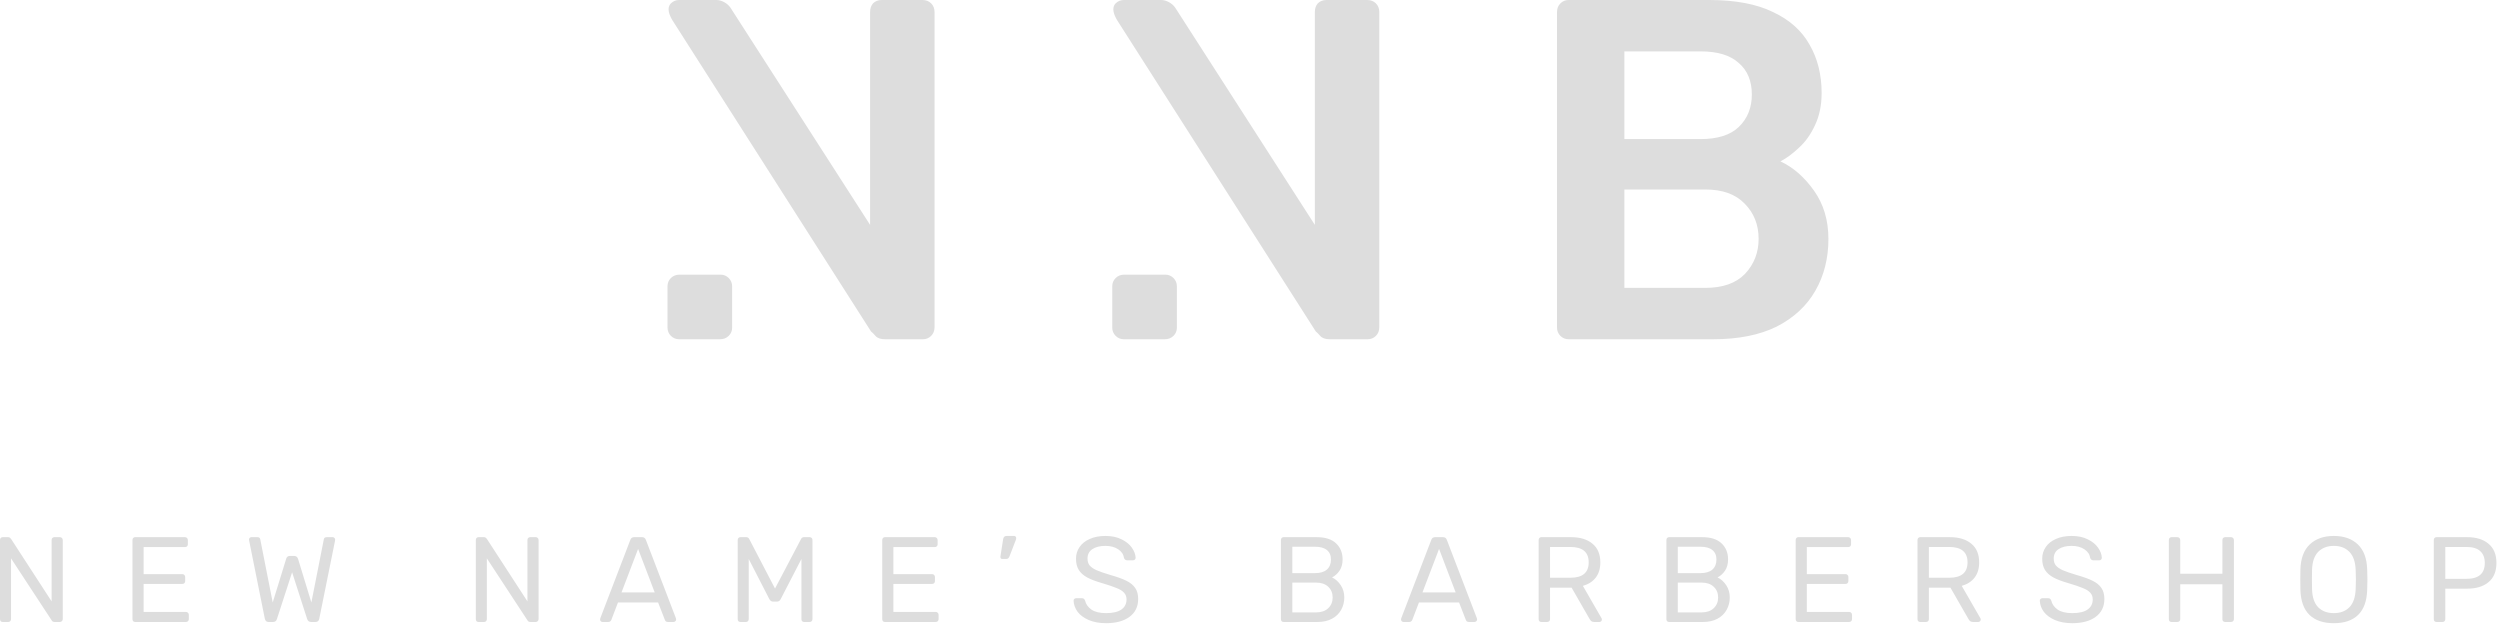 <?xml version="1.0" encoding="UTF-8"?> <svg xmlns="http://www.w3.org/2000/svg" width="619" height="155" viewBox="0 0 619 155" fill="none"> <path fill-rule="evenodd" clip-rule="evenodd" d="M166.503 5.041C165.7 3.706 165.013 1.942 166.115 0.84C166.675 0.28 167.355 0 168.155 0H177.395C178.678 0 180.157 0.844 180.875 1.92L215.435 55.68V3C215.435 2.12 215.675 1.4 216.155 0.84C216.715 0.28 217.435 0 218.315 0H228.395C229.275 0 229.995 0.28 230.555 0.84C231.115 1.4 231.395 2.12 231.395 3V81C231.395 81.88 231.115 82.6 230.555 83.16C229.995 83.72 229.315 84 228.515 84H219.155C218.035 84 217.235 83.72 216.755 83.16C216.275 82.6 215.915 82.24 215.675 82.08L166.503 5.041ZM178.393 68C179.192 68.002 179.871 68.282 180.431 68.84C180.992 69.4 181.273 70.08 181.273 70.88V73V74V81.12C181.273 81.674 181.138 82.17 180.868 82.608C180.748 82.804 180.601 82.987 180.429 83.16C179.869 83.72 179.147 84 178.266 84H168.161C167.358 84 166.677 83.72 166.115 83.16C165.553 82.6 165.273 81.92 165.273 81.12L165.274 73V70.88C165.274 70.08 165.555 69.4 166.116 68.84C166.676 68.282 167.395 68.002 168.273 68H178.393ZM386.355 83.16C386.915 83.72 387.595 84 388.395 84H424.155C430.395 84 435.635 82.96 439.875 80.88C444.115 78.72 447.315 75.76 449.475 72C451.635 68.24 452.715 63.96 452.715 59.16C452.715 54.52 451.515 50.52 449.115 47.16C446.715 43.8 443.955 41.4 440.835 39.96C442.355 39.16 443.875 38.04 445.395 36.6C446.995 35.16 448.315 33.32 449.355 31.08C450.475 28.76 451.035 26.08 451.035 23.04C451.035 18.48 450.035 14.48 448.035 11.04C446.115 7.6 443.115 4.92 439.035 3C434.955 1 429.675 0 423.195 0H388.395C387.595 0 386.915 0.28 386.355 0.84C385.795 1.4 385.515 2.12 385.515 3V81.12C385.515 81.92 385.795 82.6 386.355 83.16ZM422.235 71.28H402.195V46.92H422.235C426.475 46.92 429.715 48.08 431.955 50.4C434.275 52.72 435.435 55.64 435.435 59.16C435.435 62.52 434.315 65.4 432.075 67.8C429.835 70.12 426.555 71.28 422.235 71.28ZM421.035 34.44H402.195V12.72H421.035C425.275 12.72 428.435 13.68 430.515 15.6C432.675 17.44 433.755 20.04 433.755 23.4C433.755 26.68 432.675 29.36 430.515 31.44C428.435 33.44 425.275 34.44 421.035 34.44ZM276.236 0.84C275.134 1.942 275.821 3.706 276.624 5.041L325.796 82.08C326.036 82.24 326.396 82.6 326.876 83.16C327.356 83.72 328.156 84 329.276 84H338.636C339.436 84 340.116 83.72 340.676 83.16C341.236 82.6 341.516 81.88 341.516 81V3C341.516 2.12 341.236 1.4 340.676 0.84C340.116 0.28 339.396 0 338.516 0H328.436C327.556 0 326.836 0.28 326.276 0.84C325.796 1.4 325.556 2.12 325.556 3V55.68L290.996 1.92C290.278 0.844 288.799 0 287.516 0H278.276C277.476 0 276.796 0.28 276.236 0.84ZM290.552 68.84C289.992 68.282 289.313 68.002 288.514 68H278.394C277.516 68.002 276.797 68.282 276.237 68.84C275.676 69.4 275.395 70.08 275.395 70.88L275.394 73V81.12C275.394 81.92 275.674 82.6 276.236 83.16C276.798 83.72 277.479 84 278.282 84H288.387C289.268 84 289.99 83.72 290.55 83.16C290.722 82.987 290.869 82.804 290.989 82.608C291.259 82.17 291.394 81.674 291.394 81.12V74V73V70.88C291.394 70.08 291.113 69.4 290.552 68.84ZM248.157 138.4C247.997 138.4 247.877 138.35 247.797 138.25C247.717 138.13 247.687 137.97 247.707 137.77L248.367 133.57C248.447 132.99 248.727 132.7 249.207 132.7H251.127C251.267 132.7 251.377 132.75 251.457 132.85C251.557 132.95 251.607 133.07 251.607 133.21C251.607 133.41 251.577 133.57 251.517 133.69L249.957 137.74C249.857 137.96 249.747 138.13 249.627 138.25C249.507 138.35 249.327 138.4 249.087 138.4H248.157ZM0.66 154C0.46 154 0.3 153.94 0.18 153.82C0.06 153.68 0 153.51 0 153.31V133.72C0 133.5 0.06 133.33 0.18 133.21C0.3 133.07 0.46 133 0.66 133H1.98C2.18 133 2.33 133.04 2.43 133.12C2.53 133.2 2.63 133.3 2.73 133.42L12.78 148.9V133.72C12.78 133.5 12.84 133.33 12.96 133.21C13.1 133.07 13.27 133 13.47 133H14.82C15.04 133 15.21 133.07 15.33 133.21C15.47 133.33 15.54 133.5 15.54 133.72V153.28C15.54 153.48 15.47 153.65 15.33 153.79C15.21 153.93 15.05 154 14.85 154H13.5C13.16 154 12.92 153.86 12.78 153.58L2.73 138.25V153.31C2.73 153.51 2.66 153.68 2.52 153.82C2.4 153.94 2.24 154 2.04 154H0.66ZM33.461 154C33.261 154 33.101 153.94 32.981 153.82C32.861 153.68 32.801 153.51 32.801 153.31V133.72C32.801 133.5 32.861 133.33 32.981 133.21C33.101 133.07 33.261 133 33.461 133H45.791C46.011 133 46.181 133.07 46.301 133.21C46.441 133.33 46.511 133.5 46.511 133.72V134.8C46.511 135 46.441 135.16 46.301 135.28C46.181 135.4 46.011 135.46 45.791 135.46H35.561V142.15H45.131C45.351 142.15 45.521 142.22 45.641 142.36C45.781 142.48 45.851 142.65 45.851 142.87V143.89C45.851 144.09 45.781 144.26 45.641 144.4C45.521 144.52 45.351 144.58 45.131 144.58H35.561V151.51H46.031C46.251 151.51 46.421 151.58 46.541 151.72C46.681 151.84 46.751 152.01 46.751 152.23V153.31C46.751 153.51 46.681 153.68 46.541 153.82C46.401 153.94 46.231 154 46.031 154H33.461ZM65.575 153.22C65.695 153.74 66.005 154 66.505 154H67.615C68.115 154 68.435 153.75 68.575 153.25L72.325 141.7L76.045 153.25C76.205 153.75 76.535 154 77.035 154H78.115C78.635 154 78.945 153.74 79.045 153.22L82.945 133.93C82.965 133.83 82.975 133.72 82.975 133.6C82.975 133.44 82.915 133.3 82.795 133.18C82.675 133.06 82.535 133 82.375 133H80.935C80.495 133 80.245 133.17 80.185 133.51L77.095 149.17L73.795 138.37C73.635 137.89 73.315 137.65 72.835 137.65H71.785C71.285 137.65 70.975 137.89 70.855 138.37L67.525 149.17L64.435 133.51C64.375 133.17 64.135 133 63.715 133H62.245C62.085 133 61.945 133.06 61.825 133.18C61.705 133.3 61.645 133.44 61.645 133.6L61.705 133.93L65.575 153.22ZM118.474 154C118.274 154 118.114 153.94 117.994 153.82C117.874 153.68 117.814 153.51 117.814 153.31V133.72C117.814 133.5 117.874 133.33 117.994 133.21C118.114 133.07 118.274 133 118.474 133H119.794C119.994 133 120.144 133.04 120.244 133.12C120.344 133.2 120.444 133.3 120.544 133.42L130.594 148.9V133.72C130.594 133.5 130.654 133.33 130.774 133.21C130.914 133.07 131.084 133 131.284 133H132.634C132.854 133 133.024 133.07 133.144 133.21C133.284 133.33 133.354 133.5 133.354 133.72V153.28C133.354 153.48 133.284 153.65 133.144 153.79C133.024 153.93 132.864 154 132.664 154H131.314C130.974 154 130.734 153.86 130.594 153.58L120.544 138.25V153.31C120.544 153.51 120.474 153.68 120.334 153.82C120.214 153.94 120.054 154 119.854 154H118.474ZM148.755 153.82C148.875 153.94 149.015 154 149.175 154H150.615C150.955 154 151.205 153.83 151.365 153.49L153.015 149.17H162.945L164.625 153.49C164.665 153.61 164.745 153.73 164.865 153.85C165.005 153.95 165.175 154 165.375 154H166.785C166.945 154 167.085 153.94 167.205 153.82C167.345 153.7 167.415 153.56 167.415 153.4L167.355 153.07L159.915 133.66C159.755 133.22 159.435 133 158.955 133H157.035C156.555 133 156.235 133.22 156.075 133.66L148.635 153.07L148.575 153.4C148.575 153.56 148.635 153.7 148.755 153.82ZM157.995 135.91L162.105 146.68H153.885L157.995 135.91ZM183.344 154C183.144 154 182.974 153.94 182.834 153.82C182.714 153.68 182.654 153.51 182.654 153.31V133.72C182.654 133.5 182.714 133.33 182.834 133.21C182.954 133.07 183.124 133 183.344 133H184.754C185.114 133 185.364 133.15 185.504 133.45L191.894 145.72L198.344 133.45C198.504 133.15 198.744 133 199.064 133H200.474C200.694 133 200.864 133.07 200.984 133.21C201.104 133.33 201.164 133.5 201.164 133.72V153.31C201.164 153.51 201.094 153.68 200.954 153.82C200.834 153.94 200.674 154 200.474 154H199.094C198.894 154 198.734 153.94 198.614 153.82C198.494 153.68 198.434 153.51 198.434 153.31V138.4L193.304 148.33C193.104 148.75 192.784 148.96 192.344 148.96H191.444C191.024 148.96 190.704 148.75 190.484 148.33L185.384 138.4V153.31C185.384 153.51 185.314 153.68 185.174 153.82C185.054 153.94 184.894 154 184.694 154H183.344ZM218.623 153.82C218.743 153.94 218.903 154 219.103 154H231.673C231.873 154 232.043 153.94 232.183 153.82C232.323 153.68 232.393 153.51 232.393 153.31V152.23C232.393 152.01 232.323 151.84 232.183 151.72C232.063 151.58 231.893 151.51 231.673 151.51H221.203V144.58H230.773C230.993 144.58 231.163 144.52 231.283 144.4C231.423 144.26 231.493 144.09 231.493 143.89V142.87C231.493 142.65 231.423 142.48 231.283 142.36C231.163 142.22 230.993 142.15 230.773 142.15H221.203V135.46H231.433C231.653 135.46 231.823 135.4 231.943 135.28C232.083 135.16 232.153 135 232.153 134.8V133.72C232.153 133.5 232.083 133.33 231.943 133.21C231.823 133.07 231.653 133 231.433 133H219.103C218.903 133 218.743 133.07 218.623 133.21C218.503 133.33 218.443 133.5 218.443 133.72V153.31C218.443 153.51 218.503 153.68 218.623 153.82ZM269.57 153.52C270.79 154.04 272.22 154.3 273.86 154.3C276.3 154.3 278.23 153.78 279.65 152.74C281.09 151.68 281.81 150.21 281.81 148.33C281.81 147.21 281.57 146.3 281.09 145.6C280.61 144.88 279.88 144.28 278.9 143.8C277.94 143.32 276.61 142.84 274.91 142.36C273.43 141.92 272.3 141.53 271.52 141.19C270.76 140.85 270.19 140.46 269.81 140.02C269.45 139.58 269.27 139.01 269.27 138.31C269.27 137.27 269.67 136.49 270.47 135.97C271.27 135.43 272.35 135.16 273.71 135.16C274.97 135.16 276.02 135.44 276.86 136C277.7 136.56 278.18 137.27 278.3 138.13C278.36 138.33 278.46 138.48 278.6 138.58C278.74 138.68 278.89 138.73 279.05 138.73H280.55C280.73 138.73 280.88 138.67 281 138.55C281.12 138.43 281.18 138.28 281.18 138.1C281.14 137.26 280.83 136.43 280.25 135.61C279.67 134.77 278.82 134.08 277.7 133.54C276.6 132.98 275.27 132.7 273.71 132.7C272.21 132.7 270.91 132.95 269.81 133.45C268.71 133.93 267.87 134.6 267.29 135.46C266.71 136.3 266.42 137.26 266.42 138.34C266.42 139.46 266.65 140.39 267.11 141.13C267.57 141.85 268.25 142.46 269.15 142.96C270.07 143.46 271.3 143.93 272.84 144.37C274.46 144.85 275.67 145.26 276.47 145.6C277.29 145.92 277.9 146.3 278.3 146.74C278.72 147.18 278.93 147.74 278.93 148.42C278.93 149.48 278.51 150.31 277.67 150.91C276.83 151.51 275.56 151.81 273.86 151.81C272.28 151.81 271.06 151.51 270.2 150.91C269.36 150.29 268.85 149.56 268.67 148.72C268.53 148.32 268.28 148.12 267.92 148.12H266.45C266.27 148.12 266.12 148.18 266 148.3C265.88 148.42 265.82 148.56 265.82 148.72C265.86 149.7 266.19 150.62 266.81 151.48C267.45 152.32 268.37 153 269.57 153.52ZM317.816 154C317.616 154 317.456 153.94 317.336 153.82C317.216 153.68 317.156 153.51 317.156 153.31V133.72C317.156 133.5 317.216 133.33 317.336 133.21C317.456 133.07 317.616 133 317.816 133H326.006C328.126 133 329.726 133.51 330.806 134.53C331.886 135.55 332.426 136.88 332.426 138.52C332.426 139.64 332.166 140.58 331.646 141.34C331.126 142.08 330.516 142.62 329.816 142.96C330.676 143.38 331.396 144.03 331.976 144.91C332.556 145.79 332.846 146.8 332.846 147.94C332.846 149.06 332.586 150.08 332.066 151C331.566 151.92 330.816 152.65 329.816 153.19C328.816 153.73 327.626 154 326.246 154H317.816ZM325.556 141.91C326.856 141.91 327.846 141.62 328.526 141.04C329.206 140.44 329.546 139.61 329.546 138.55C329.546 137.51 329.206 136.72 328.526 136.18C327.866 135.64 326.876 135.37 325.556 135.37H319.976V141.91H325.556ZM325.856 151.63C327.136 151.63 328.136 151.29 328.856 150.61C329.596 149.91 329.966 149.02 329.966 147.94C329.966 146.84 329.596 145.95 328.856 145.27C328.136 144.59 327.136 144.25 325.856 144.25H319.976V151.63H325.856ZM347.072 153.82C347.192 153.94 347.332 154 347.492 154H348.932C349.272 154 349.522 153.83 349.682 153.49L351.332 149.17H361.262L362.942 153.49C362.982 153.61 363.062 153.73 363.182 153.85C363.322 153.95 363.492 154 363.692 154H365.102C365.262 154 365.402 153.94 365.522 153.82C365.662 153.7 365.732 153.56 365.732 153.4L365.672 153.07L358.232 133.66C358.072 133.22 357.752 133 357.272 133H355.352C354.872 133 354.552 133.22 354.392 133.66L346.952 153.07L346.892 153.4C346.892 153.56 346.952 153.7 347.072 153.82ZM360.422 146.68H352.202L356.312 135.91L360.422 146.68ZM381.631 154C381.431 154 381.271 153.94 381.151 153.82C381.031 153.68 380.971 153.51 380.971 153.31V133.72C380.971 133.5 381.031 133.33 381.151 133.21C381.271 133.07 381.431 133 381.631 133H388.951C391.231 133 393.011 133.54 394.291 134.62C395.591 135.68 396.241 137.23 396.241 139.27C396.241 140.79 395.861 142.04 395.101 143.02C394.341 144 393.281 144.68 391.921 145.06L396.541 153.07C396.601 153.19 396.631 153.3 396.631 153.4C396.631 153.56 396.571 153.7 396.451 153.82C396.331 153.94 396.191 154 396.031 154H394.711C394.411 154 394.171 153.93 393.991 153.79C393.831 153.65 393.681 153.45 393.541 153.19L389.131 145.51H383.791V153.31C383.791 153.51 383.721 153.68 383.581 153.82C383.441 153.94 383.271 154 383.071 154H381.631ZM388.831 143.05C391.851 143.05 393.361 141.78 393.361 139.24C393.361 136.7 391.851 135.43 388.831 135.43H383.791V143.05H388.831ZM412.78 153.82C412.9 153.94 413.06 154 413.26 154H421.69C423.07 154 424.26 153.73 425.26 153.19C426.26 152.65 427.01 151.92 427.51 151C428.03 150.08 428.29 149.06 428.29 147.94C428.29 146.8 428 145.79 427.42 144.91C426.84 144.03 426.12 143.38 425.26 142.96C425.96 142.62 426.57 142.08 427.09 141.34C427.61 140.58 427.87 139.64 427.87 138.52C427.87 136.88 427.33 135.55 426.25 134.53C425.17 133.51 423.57 133 421.45 133H413.26C413.06 133 412.9 133.07 412.78 133.21C412.66 133.33 412.6 133.5 412.6 133.72V153.31C412.6 153.51 412.66 153.68 412.78 153.82ZM423.97 141.04C423.29 141.62 422.3 141.91 421 141.91H415.42V135.37H421C422.32 135.37 423.31 135.64 423.97 136.18C424.65 136.72 424.99 137.51 424.99 138.55C424.99 139.61 424.65 140.44 423.97 141.04ZM424.3 150.61C423.58 151.29 422.58 151.63 421.3 151.63H415.42V144.25H421.3C422.58 144.25 423.58 144.59 424.3 145.27C425.04 145.95 425.41 146.84 425.41 147.94C425.41 149.02 425.04 149.91 424.3 150.61ZM445.269 154C445.069 154 444.909 153.94 444.789 153.82C444.669 153.68 444.609 153.51 444.609 153.31V133.72C444.609 133.5 444.669 133.33 444.789 133.21C444.909 133.07 445.069 133 445.269 133H457.599C457.819 133 457.989 133.07 458.109 133.21C458.249 133.33 458.319 133.5 458.319 133.72V134.8C458.319 135 458.249 135.16 458.109 135.28C457.989 135.4 457.819 135.46 457.599 135.46H447.369V142.15H456.939C457.159 142.15 457.329 142.22 457.449 142.36C457.589 142.48 457.659 142.65 457.659 142.87V143.89C457.659 144.09 457.589 144.26 457.449 144.4C457.329 144.52 457.159 144.58 456.939 144.58H447.369V151.51H457.839C458.059 151.51 458.229 151.58 458.349 151.72C458.489 151.84 458.559 152.01 458.559 152.23V153.31C458.559 153.51 458.489 153.68 458.349 153.82C458.209 153.94 458.039 154 457.839 154H445.269ZM474.953 153.82C475.073 153.94 475.233 154 475.433 154H476.873C477.073 154 477.243 153.94 477.383 153.82C477.523 153.68 477.593 153.51 477.593 153.31V145.51H482.933L487.343 153.19C487.483 153.45 487.633 153.65 487.793 153.79C487.973 153.93 488.213 154 488.513 154H489.833C489.993 154 490.133 153.94 490.253 153.82C490.373 153.7 490.433 153.56 490.433 153.4C490.433 153.3 490.403 153.19 490.343 153.07L485.723 145.06C487.083 144.68 488.143 144 488.903 143.02C489.663 142.04 490.043 140.79 490.043 139.27C490.043 137.23 489.393 135.68 488.093 134.62C486.813 133.54 485.033 133 482.753 133H475.433C475.233 133 475.073 133.07 474.953 133.21C474.833 133.33 474.773 133.5 474.773 133.72V153.31C474.773 153.51 474.833 153.68 474.953 153.82ZM487.163 139.24C487.163 141.78 485.653 143.05 482.633 143.05H477.593V135.43H482.633C485.653 135.43 487.163 136.7 487.163 139.24ZM513.092 154.3C511.452 154.3 510.022 154.04 508.802 153.52C507.602 153 506.682 152.32 506.042 151.48C505.422 150.62 505.092 149.7 505.052 148.72C505.052 148.56 505.112 148.42 505.232 148.3C505.352 148.18 505.502 148.12 505.682 148.12H507.152C507.512 148.12 507.762 148.32 507.902 148.72C508.082 149.56 508.592 150.29 509.432 150.91C510.292 151.51 511.512 151.81 513.092 151.81C514.792 151.81 516.062 151.51 516.902 150.91C517.742 150.31 518.162 149.48 518.162 148.42C518.162 147.74 517.952 147.18 517.532 146.74C517.132 146.3 516.522 145.92 515.702 145.6C514.902 145.26 513.692 144.85 512.072 144.37C510.532 143.93 509.302 143.46 508.382 142.96C507.482 142.46 506.802 141.85 506.342 141.13C505.882 140.39 505.652 139.46 505.652 138.34C505.652 137.26 505.942 136.3 506.522 135.46C507.102 134.6 507.942 133.93 509.042 133.45C510.142 132.95 511.442 132.7 512.942 132.7C514.502 132.7 515.832 132.98 516.932 133.54C518.052 134.08 518.902 134.77 519.482 135.61C520.062 136.43 520.372 137.26 520.412 138.1C520.412 138.28 520.352 138.43 520.232 138.55C520.112 138.67 519.962 138.73 519.782 138.73H518.282C518.122 138.73 517.972 138.68 517.832 138.58C517.692 138.48 517.592 138.33 517.532 138.13C517.412 137.27 516.932 136.56 516.092 136C515.252 135.44 514.202 135.16 512.942 135.16C511.582 135.16 510.502 135.43 509.702 135.97C508.902 136.49 508.502 137.27 508.502 138.31C508.502 139.01 508.682 139.58 509.042 140.02C509.422 140.46 509.992 140.85 510.752 141.19C511.532 141.53 512.662 141.92 514.142 142.36C515.842 142.84 517.172 143.32 518.132 143.8C519.112 144.28 519.842 144.88 520.322 145.6C520.802 146.3 521.042 147.21 521.042 148.33C521.042 150.21 520.322 151.68 518.882 152.74C517.462 153.78 515.532 154.3 513.092 154.3ZM537.186 153.82C537.306 153.94 537.466 154 537.666 154H539.106C539.306 154 539.476 153.94 539.616 153.82C539.756 153.68 539.826 153.51 539.826 153.31V144.67H550.266V153.31C550.266 153.51 550.326 153.68 550.446 153.82C550.586 153.94 550.756 154 550.956 154H552.396C552.596 154 552.766 153.94 552.906 153.82C553.046 153.68 553.116 153.51 553.116 153.31V133.72C553.116 133.5 553.046 133.33 552.906 133.21C552.786 133.07 552.616 133 552.396 133H550.956C550.756 133 550.586 133.07 550.446 133.21C550.326 133.33 550.266 133.5 550.266 133.72V142.06H539.826V133.72C539.826 133.5 539.756 133.33 539.616 133.21C539.496 133.07 539.326 133 539.106 133H537.666C537.466 133 537.306 133.07 537.186 133.21C537.066 133.33 537.006 133.5 537.006 133.72V153.31C537.006 153.51 537.066 153.68 537.186 153.82ZM577.863 154.3C575.263 154.3 573.253 153.62 571.833 152.26C570.413 150.88 569.663 148.81 569.583 146.05C569.563 145.45 569.553 144.6 569.553 143.5C569.553 142.4 569.563 141.56 569.583 140.98C569.663 138.26 570.433 136.2 571.893 134.8C573.373 133.4 575.363 132.7 577.863 132.7C580.363 132.7 582.343 133.4 583.803 134.8C585.263 136.2 586.033 138.26 586.113 140.98C586.153 142.14 586.173 142.98 586.173 143.5C586.173 144 586.153 144.85 586.113 146.05C586.033 148.81 585.283 150.88 583.863 152.26C582.463 153.62 580.463 154.3 577.863 154.3ZM577.863 151.81C579.463 151.81 580.743 151.33 581.703 150.37C582.663 149.39 583.183 147.9 583.263 145.9C583.303 144.7 583.323 143.9 583.323 143.5C583.323 143.06 583.303 142.26 583.263 141.1C583.183 139.1 582.663 137.61 581.703 136.63C580.743 135.65 579.463 135.16 577.863 135.16C576.263 135.16 574.973 135.65 573.993 136.63C573.033 137.61 572.523 139.1 572.463 141.1C572.443 141.68 572.433 142.48 572.433 143.5C572.433 144.5 572.443 145.3 572.463 145.9C572.523 147.9 573.033 149.39 573.993 150.37C574.953 151.33 576.243 151.81 577.863 151.81ZM602.787 153.82C602.907 153.94 603.067 154 603.267 154H604.767C604.967 154 605.127 153.94 605.247 153.82C605.387 153.68 605.457 153.51 605.457 153.31V145.75H610.857C613.117 145.75 614.887 145.21 616.167 144.13C617.467 143.05 618.117 141.47 618.117 139.39C618.117 137.31 617.467 135.73 616.167 134.65C614.887 133.55 613.117 133 610.857 133H603.267C603.067 133 602.907 133.07 602.787 133.21C602.667 133.33 602.607 133.5 602.607 133.72V153.31C602.607 153.51 602.667 153.68 602.787 153.82ZM615.237 139.39C615.237 142.01 613.727 143.32 610.707 143.32H605.457V135.43H610.707C612.227 135.43 613.357 135.77 614.097 136.45C614.857 137.13 615.237 138.11 615.237 139.39Z" fill="#DDDDDD"></path> </svg> 